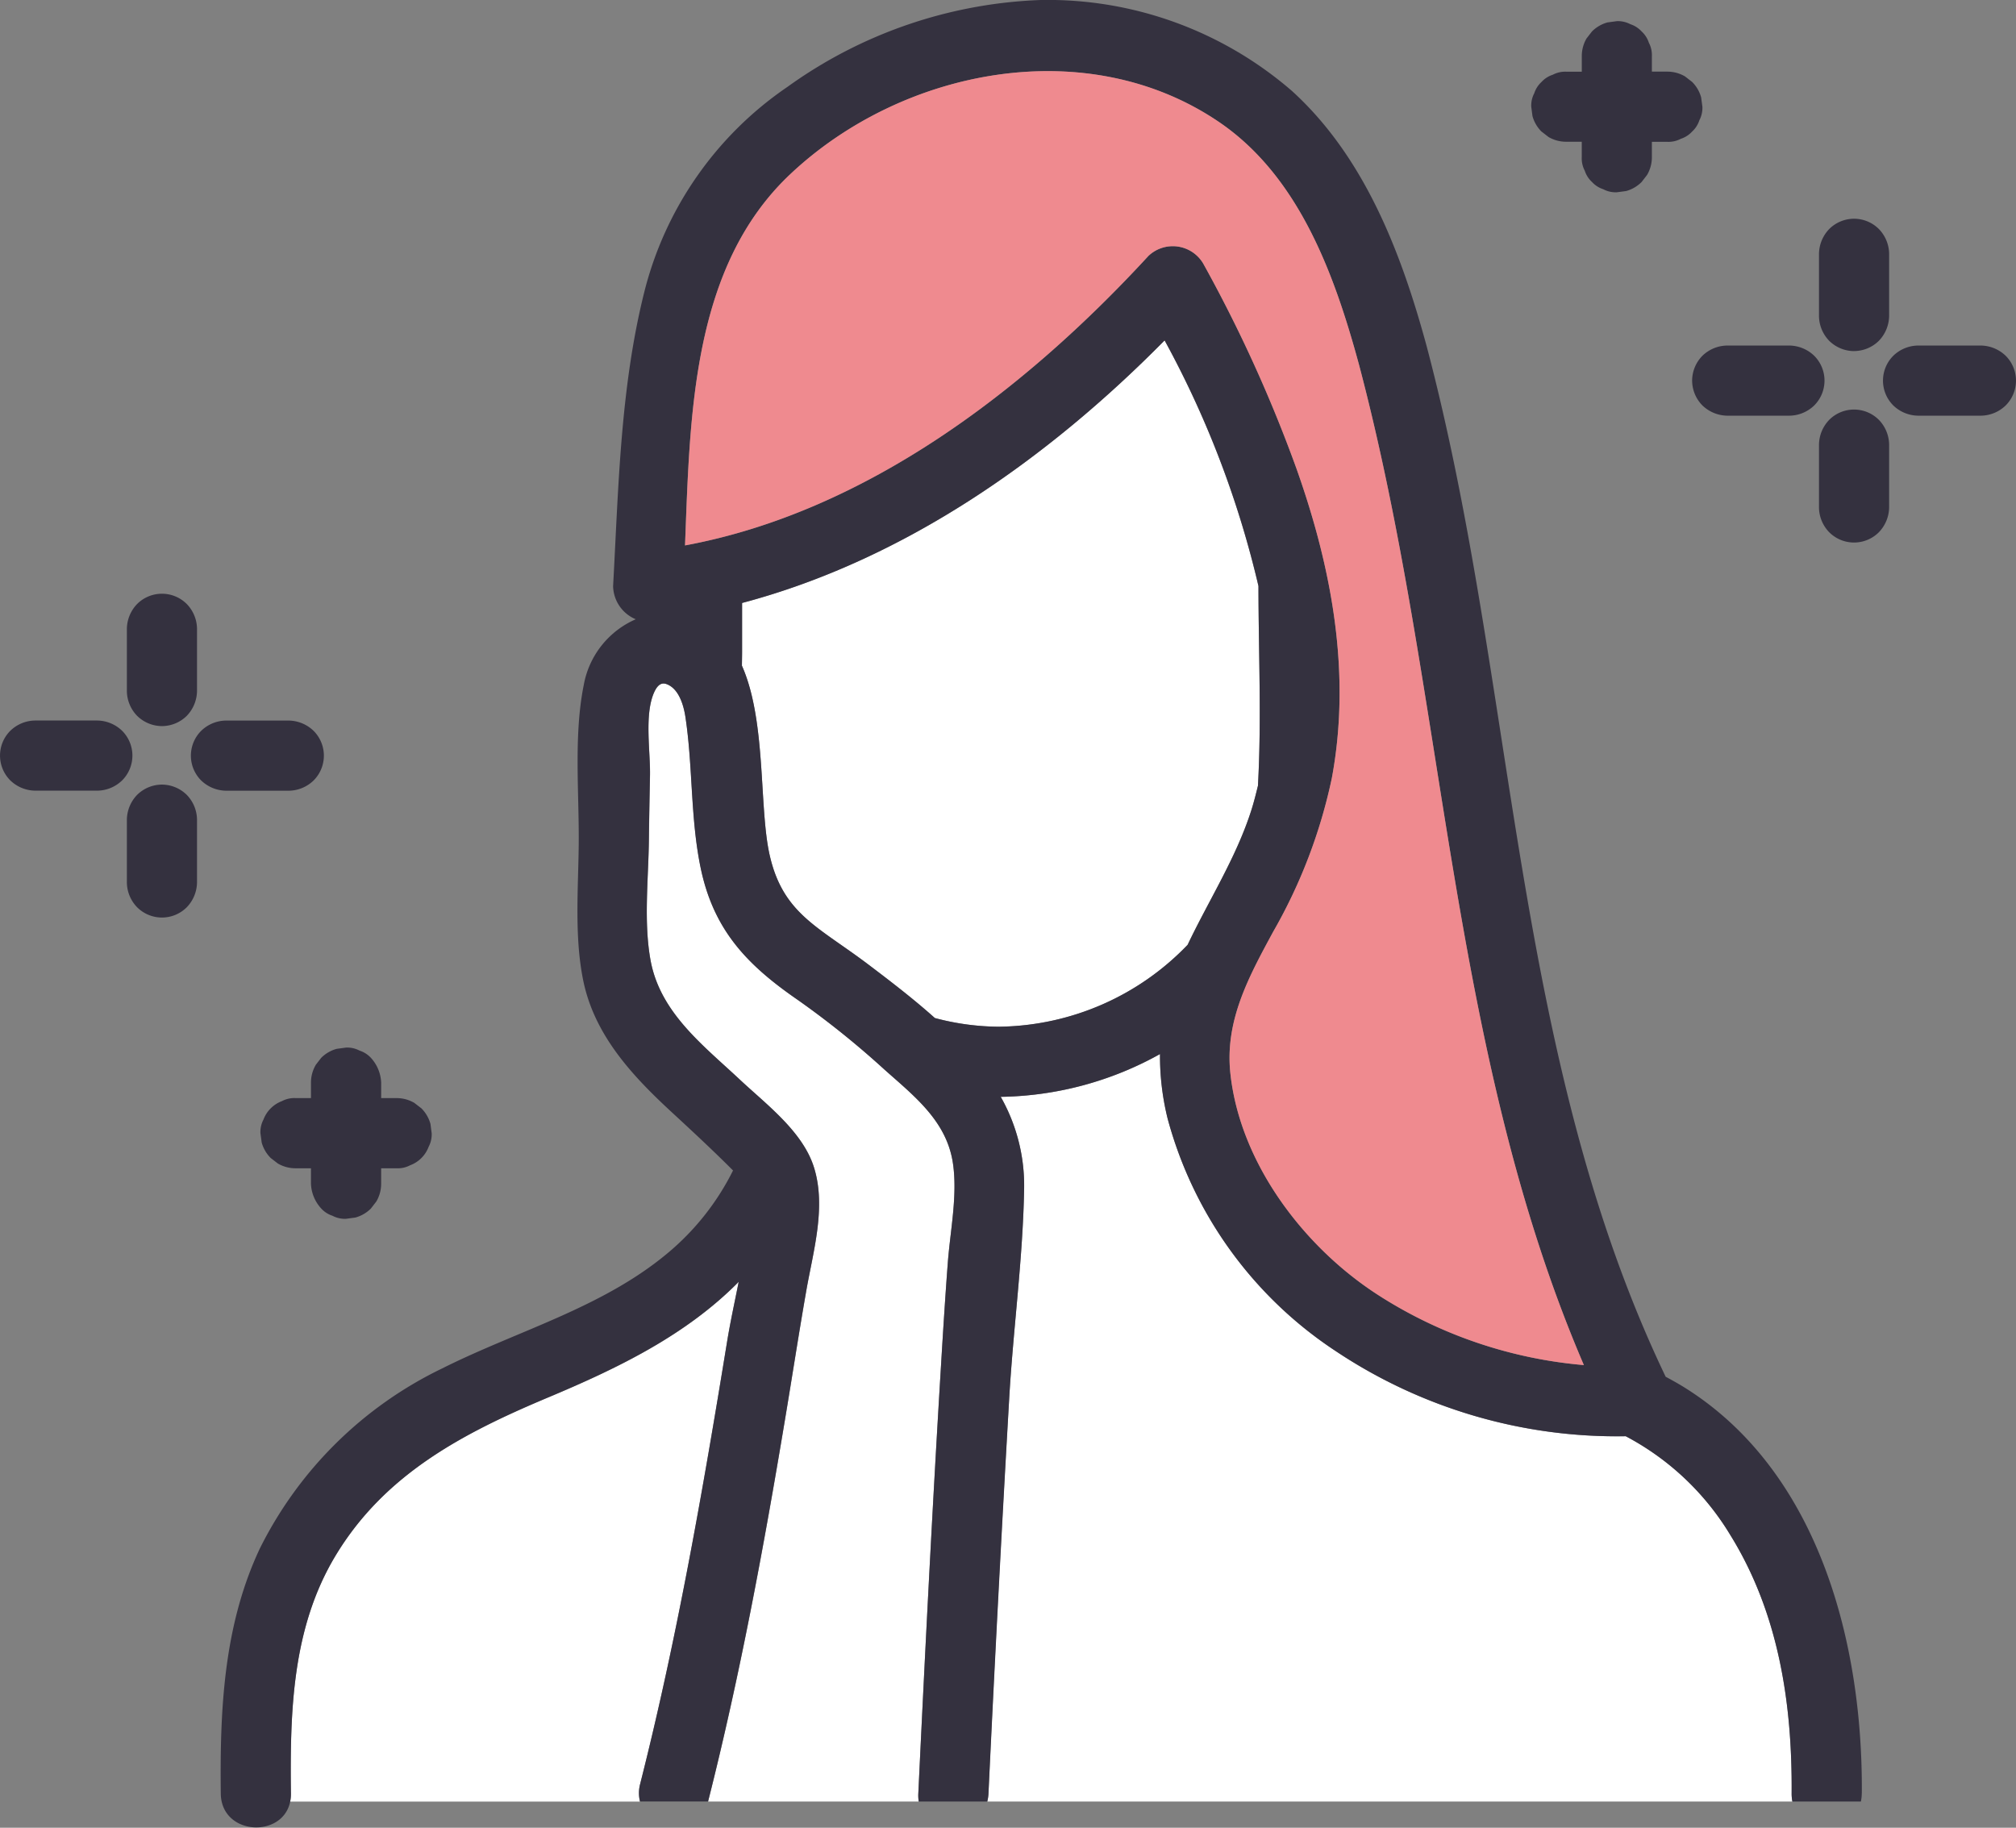 <svg xmlns="http://www.w3.org/2000/svg" width="128.867" height="116.84" viewBox="0 0 128.867 116.84">
  <rect x="0" y="0" width="128.867" height="116.84" fill="#808080" stroke="none"/>
  <g id="グループ_15886" data-name="グループ 15886" transform="translate(-892 -271)">
    <path id="パス_50094" data-name="パス 50094" d="M66.144,7.963l.454.351a2.223,2.223,0,0,0,1.131.3h.988v.988a1.683,1.683,0,0,0,.193.864,1.679,1.679,0,0,0,.463.722,1.679,1.679,0,0,0,.722.463,1.68,1.68,0,0,0,.864.193c.2-.025.4-.052.595-.079a2.235,2.235,0,0,0,.989-.577l.351-.454A2.243,2.243,0,0,0,73.2,9.607V8.619h.988a1.678,1.678,0,0,0,.862-.193,1.679,1.679,0,0,0,.722-.463,1.679,1.679,0,0,0,.463-.722,1.7,1.7,0,0,0,.194-.864c-.027-.2-.054-.4-.081-.6a2.231,2.231,0,0,0-.577-.988l-.453-.351a2.232,2.232,0,0,0-1.131-.306H73.2V3.147a1.7,1.7,0,0,0-.194-.864,1.661,1.661,0,0,0-.463-.72,1.683,1.683,0,0,0-.72-.463,1.7,1.7,0,0,0-.864-.194l-.6.081a2.236,2.236,0,0,0-.989.577c-.117.151-.233.3-.351.453a2.246,2.246,0,0,0-.3,1.131v.988h-.988a1.7,1.7,0,0,0-.864.194,1.665,1.665,0,0,0-.722.463,1.683,1.683,0,0,0-.463.72,1.687,1.687,0,0,0-.193.864c.027.2.052.4.079.6a2.25,2.25,0,0,0,.577.989" transform="translate(924.392 271.447)" fill="#34313f"/>
    <path id="パス_50042" data-name="パス 50042" d="M64.717,43.017c0-.015,0-.03,0-.045.232-4.215.034-8.487.03-12.707a62.163,62.163,0,0,0-6-15.706C51.244,22.168,42.083,28.6,31.74,31.345v3.1c0,.3-.006.605-.01.91,1.577,3.553,1.079,9.078,1.779,12.13.853,3.729,3.094,4.548,6.288,6.961,1.433,1.084,2.906,2.212,4.266,3.432a16.18,16.18,0,0,0,4.183.556A16.967,16.967,0,0,0,60.218,53.2c1.366-2.871,3.1-5.557,4.076-8.612.166-.52.294-1.043.423-1.566" transform="translate(907.695 278.201)" fill="#fff"/>
    <path id="パス_50043" data-name="パス 50043" d="M34.778,86.939c2.366-9.327,4.015-18.813,5.562-28.3.2-1.238.483-2.521.74-3.813-3.376,3.426-7.736,5.53-12.2,7.4-5.427,2.278-10.422,4.883-13.567,10.1-2.787,4.621-2.918,9.969-2.858,15.214a2.432,2.432,0,0,1-.046.513H34.772a2.211,2.211,0,0,1,.006-1.109" transform="translate(898.139 298.117)" fill="#fff"/>
    <path id="パス_50044" data-name="パス 50044" d="M46.471,72.748c.132-2.161.266-4.322.429-6.482.157-2.072.634-4.3.329-6.357-.4-2.716-2.477-4.3-4.4-6.016a56.249,56.249,0,0,0-5.547-4.454c-3.2-2.209-5.33-4.423-6.159-8.351-.679-3.207-.5-6.475-.985-9.688-.12-.8-.433-1.832-1.2-2.124-.287-.109-.56-.019-.806.529-.634,1.42-.232,3.775-.263,5.313-.027,1.369-.052,2.738-.069,4.107-.03,2.495-.345,5.269.108,7.721.617,3.342,3.379,5.429,5.72,7.623,1.683,1.578,4.016,3.309,4.728,5.611.788,2.539-.061,5.367-.5,7.893-.48,2.744-.9,5.5-1.362,8.246-1.363,8.18-2.876,16.342-4.913,24.385H45.044a2.39,2.39,0,0,1-.028-.514c.438-9.15.9-18.3,1.456-27.443" transform="translate(905.683 285.461)" fill="#fff"/>
    <path id="パス_50045" data-name="パス 50045" d="M89.738,75.854a17.145,17.145,0,0,0-6.7-6.34A32.375,32.375,0,0,1,64.47,64.052,25.825,25.825,0,0,1,53.755,49.207a16.549,16.549,0,0,1-.487-4.125,21.521,21.521,0,0,1-10.181,2.735,11.494,11.494,0,0,1,1.493,5.856c-.075,4.427-.691,8.917-.951,13.341q-.742,12.665-1.33,25.339a2.52,2.52,0,0,1-.076.514H93.691a2.557,2.557,0,0,1-.048-.514c.045-5.762-.828-11.524-3.905-16.5" transform="translate(912.884 293.299)" fill="#fff"/>
    <path id="パス_50048" data-name="パス 50048" d="M114.343,114.652c.075-9.51-2.687-20.5-11.264-25.911-.416-.262-.843-.5-1.275-.732-9.845-20.566-9.528-44.159-15.283-65.9-1.611-5.925-3.949-12.062-8.6-16.29A23.842,23.842,0,0,0,61.859,0a29.505,29.505,0,0,0-16.2,5.56A22.467,22.467,0,0,0,36.506,18.71c-1.525,6.113-1.638,12.5-1.983,18.756a2.345,2.345,0,0,0,1.448,2.121A5.676,5.676,0,0,0,32.645,43.8c-.652,3.236-.284,6.916-.32,10.222-.031,2.82-.277,5.805.272,8.579.7,3.554,3.143,6.164,5.715,8.536,1.309,1.208,2.619,2.426,3.877,3.687a16.363,16.363,0,0,1-3.841,4.994c-4.239,3.719-9.8,5.176-14.749,7.659A25.266,25.266,0,0,0,11.937,99c-2.314,4.919-2.553,10.3-2.492,15.653.03,2.7,3.965,2.879,4.436.514h0a2.453,2.453,0,0,0,.048-.514c-.06-5.245.069-10.593,2.856-15.214,3.145-5.213,8.14-7.818,13.567-10.1,4.461-1.873,8.821-3.977,12.2-7.4-.257,1.291-.538,2.577-.74,3.813-1.548,9.492-3.2,18.977-5.563,28.3a2.235,2.235,0,0,0-.006,1.111h4.349c2.036-8.043,3.548-16.2,4.911-24.385.459-2.747.882-5.5,1.362-8.246.442-2.526,1.29-5.354.5-7.893-.713-2.3-3.045-4.033-4.729-5.611-2.341-2.194-5.1-4.281-5.718-7.623-.453-2.453-.139-5.227-.109-7.721.016-1.369.043-2.738.07-4.107.031-1.538-.371-3.892.262-5.313.245-.549.52-.638.807-.529.771.291,1.085,1.327,1.2,2.124.481,3.213.306,6.481.983,9.688C40.97,59.477,43.1,61.691,46.3,63.9a56.486,56.486,0,0,1,5.548,4.454c1.922,1.717,4,3.3,4.4,6.016.3,2.057-.173,4.285-.329,6.357-.163,2.16-.3,4.321-.429,6.482-.556,9.144-1.019,18.293-1.456,27.443a2.493,2.493,0,0,0,.027.514h4.379a2.518,2.518,0,0,0,.078-.514q.605-12.672,1.33-25.339c.259-4.424.874-8.913.949-13.34A11.481,11.481,0,0,0,59.3,70.116a21.521,21.521,0,0,0,10.181-2.735,16.619,16.619,0,0,0,.487,4.125A25.825,25.825,0,0,0,80.686,86.351a32.375,32.375,0,0,0,18.565,5.461,17.145,17.145,0,0,1,6.7,6.34c3.077,4.976,3.95,10.737,3.905,16.5a2.452,2.452,0,0,0,.049.514h4.378a2.439,2.439,0,0,0,.057-.514M59.272,65.634a16.168,16.168,0,0,1-4.182-.556c-1.362-1.22-2.834-2.348-4.267-3.432-3.193-2.412-5.433-3.231-6.288-6.961-.7-3.052-.2-8.578-1.777-12.13,0-.3.01-.611.01-.91v-3.1c10.343-2.743,19.5-9.177,27.009-16.786a62.163,62.163,0,0,1,6,15.706c0,4.219.2,8.493-.03,12.707,0,.015,0,.03,0,.045-.129.523-.257,1.046-.423,1.566-.973,3.054-2.71,5.739-4.074,8.612a16.971,16.971,0,0,1-11.974,5.236m24.367,17.29c-4.849-3.039-9.041-8.487-9.663-14.313-.359-3.372,1.187-6.182,2.741-9.053a33.71,33.71,0,0,0,3.743-9.8c1.25-6.7.009-13.4-2.239-19.746A90.227,90.227,0,0,0,72.24,16.838a2.259,2.259,0,0,0-3.521-.453c-7.812,8.487-17.991,16.33-29.6,18.483.32-8.3.418-17.791,6.732-23.736,7.18-6.762,18.98-9.066,27.416-3.321C78.387,11.3,80.645,17.587,82.2,23.3c5.593,21.133,5.686,43.723,14.374,63.964a28.86,28.86,0,0,1-12.933-4.34" transform="translate(896.668 271)" fill="#34313f"/>
    <path id="パス_50050" data-name="パス 50050" d="M58.893,14.879a2.261,2.261,0,0,1,3.521.454A89.981,89.981,0,0,1,68.4,28.506c2.248,6.349,3.49,13.048,2.239,19.746a33.7,33.7,0,0,1-3.743,9.8c-1.554,2.871-3.1,5.683-2.741,9.053.622,5.826,4.814,11.276,9.663,14.313a28.886,28.886,0,0,0,12.935,4.342C78.06,65.516,77.966,42.928,72.373,21.793c-1.551-5.711-3.811-12-8.927-15.487C55.01.559,43.21,2.864,36.03,9.625c-6.313,5.946-6.41,15.435-6.732,23.736,11.606-2.151,21.783-9.995,29.6-18.483" transform="translate(906.492 272.504)" fill="#ef8a8f"/>
    <path id="パス_50051" data-name="パス 50051" d="M5.729,35.3h.493a2.312,2.312,0,0,0,1.584-.656,2.241,2.241,0,0,0,0-3.172,2.329,2.329,0,0,0-1.584-.656H2.243a2.312,2.312,0,0,0-1.584.656,2.241,2.241,0,0,0,0,3.172,2.329,2.329,0,0,0,1.584.656Z" transform="translate(892 286.244)" fill="#34313f"/>
    <path id="パス_50052" data-name="パス 50052" d="M8.821,34.647a2.33,2.33,0,0,0,1.586.656h4.016a2.313,2.313,0,0,0,1.586-.656,2.243,2.243,0,0,0,0-3.17,2.331,2.331,0,0,0-1.586-.658H10.406a2.314,2.314,0,0,0-1.586.658,2.243,2.243,0,0,0,0,3.17" transform="translate(896.038 286.244)" fill="#34313f"/>
    <path id="パス_50053" data-name="パス 50053" d="M7.668,33.856A2.269,2.269,0,0,0,9.254,33.2a2.333,2.333,0,0,0,.656-1.586V27.636a2.313,2.313,0,0,0-.656-1.586,2.244,2.244,0,0,0-3.172,0,2.333,2.333,0,0,0-.656,1.586v3.977A2.313,2.313,0,0,0,6.082,33.2a2.277,2.277,0,0,0,1.586.656" transform="translate(894.684 283.561)" fill="#34313f"/>
    <path id="パス_50054" data-name="パス 50054" d="M7.668,33.558a2.269,2.269,0,0,0-1.586.656A2.336,2.336,0,0,0,5.426,35.8v4.016A2.313,2.313,0,0,0,6.082,41.4a2.244,2.244,0,0,0,3.172,0,2.333,2.333,0,0,0,.656-1.586V35.8a2.313,2.313,0,0,0-.656-1.586,2.28,2.28,0,0,0-1.586-.656" transform="translate(894.684 287.598)" fill="#34313f"/>
    <path id="パス_50055" data-name="パス 50055" d="M14.675,45.916a2.228,2.228,0,0,0-.306,1.131v.988H13.38a1.687,1.687,0,0,0-.864.193,2.023,2.023,0,0,0-1.185,1.185,1.7,1.7,0,0,0-.193.864l.081.6a2.236,2.236,0,0,0,.577.989l.453.35a2.228,2.228,0,0,0,1.131.306h.988v.988a2.486,2.486,0,0,0,.658,1.586,1.679,1.679,0,0,0,.72.463,1.687,1.687,0,0,0,.864.193l.6-.081a2.233,2.233,0,0,0,.989-.575c.117-.152.233-.3.35-.454a2.228,2.228,0,0,0,.306-1.131v-.988h.988a1.683,1.683,0,0,0,.864-.193,2.012,2.012,0,0,0,1.185-1.185,1.683,1.683,0,0,0,.193-.864c-.027-.2-.052-.4-.079-.6a2.258,2.258,0,0,0-.577-.989l-.454-.35a2.228,2.228,0,0,0-1.131-.306h-.988v-.988a2.5,2.5,0,0,0-.656-1.586A1.693,1.693,0,0,0,17.474,45a1.683,1.683,0,0,0-.864-.193l-.6.081a2.228,2.228,0,0,0-.988.575l-.351.454" transform="translate(897.509 293.161)" fill="#34313f"/>
    <path id="パス_50057" data-name="パス 50057" d="M72.37,17.021a2.269,2.269,0,0,0,.656,1.586,2.336,2.336,0,0,0,1.586.656h3.977a2.313,2.313,0,0,0,1.586-.656,2.244,2.244,0,0,0,0-3.172,2.33,2.33,0,0,0-1.586-.656H74.611a2.313,2.313,0,0,0-1.586.656,2.279,2.279,0,0,0-.656,1.586" transform="translate(927.795 278.31)" fill="#34313f"/>
    <path id="パス_50058" data-name="パス 50058" d="M86.791,14.779H82.774a2.313,2.313,0,0,0-1.586.656,2.244,2.244,0,0,0,0,3.172,2.33,2.33,0,0,0,1.586.656h4.016a2.313,2.313,0,0,0,1.586-.656,2.244,2.244,0,0,0,0-3.172,2.336,2.336,0,0,0-1.586-.656" transform="translate(931.833 278.31)" fill="#34313f"/>
    <path id="パス_50059" data-name="パス 50059" d="M80.036,17.816a2.269,2.269,0,0,0,1.586-.656,2.336,2.336,0,0,0,.656-1.586V11.6a2.313,2.313,0,0,0-.656-1.586,2.244,2.244,0,0,0-3.172,0,2.33,2.33,0,0,0-.656,1.586v3.977a2.313,2.313,0,0,0,.656,1.586,2.28,2.28,0,0,0,1.586.656" transform="translate(930.479 275.626)" fill="#34313f"/>
    <path id="パス_50060" data-name="パス 50060" d="M78.45,18.174a2.333,2.333,0,0,0-.656,1.586v4.016a2.313,2.313,0,0,0,.656,1.586,2.243,2.243,0,0,0,3.17,0,2.328,2.328,0,0,0,.658-1.586V19.759a2.314,2.314,0,0,0-.658-1.586,2.243,2.243,0,0,0-3.17,0" transform="translate(930.479 279.664)" fill="#34313f"/>
    <rect id="長方形_26846" data-name="長方形 26846" width="128.867" height="116.84" transform="translate(892 271)" fill="none"/>
  </g>
</svg>
